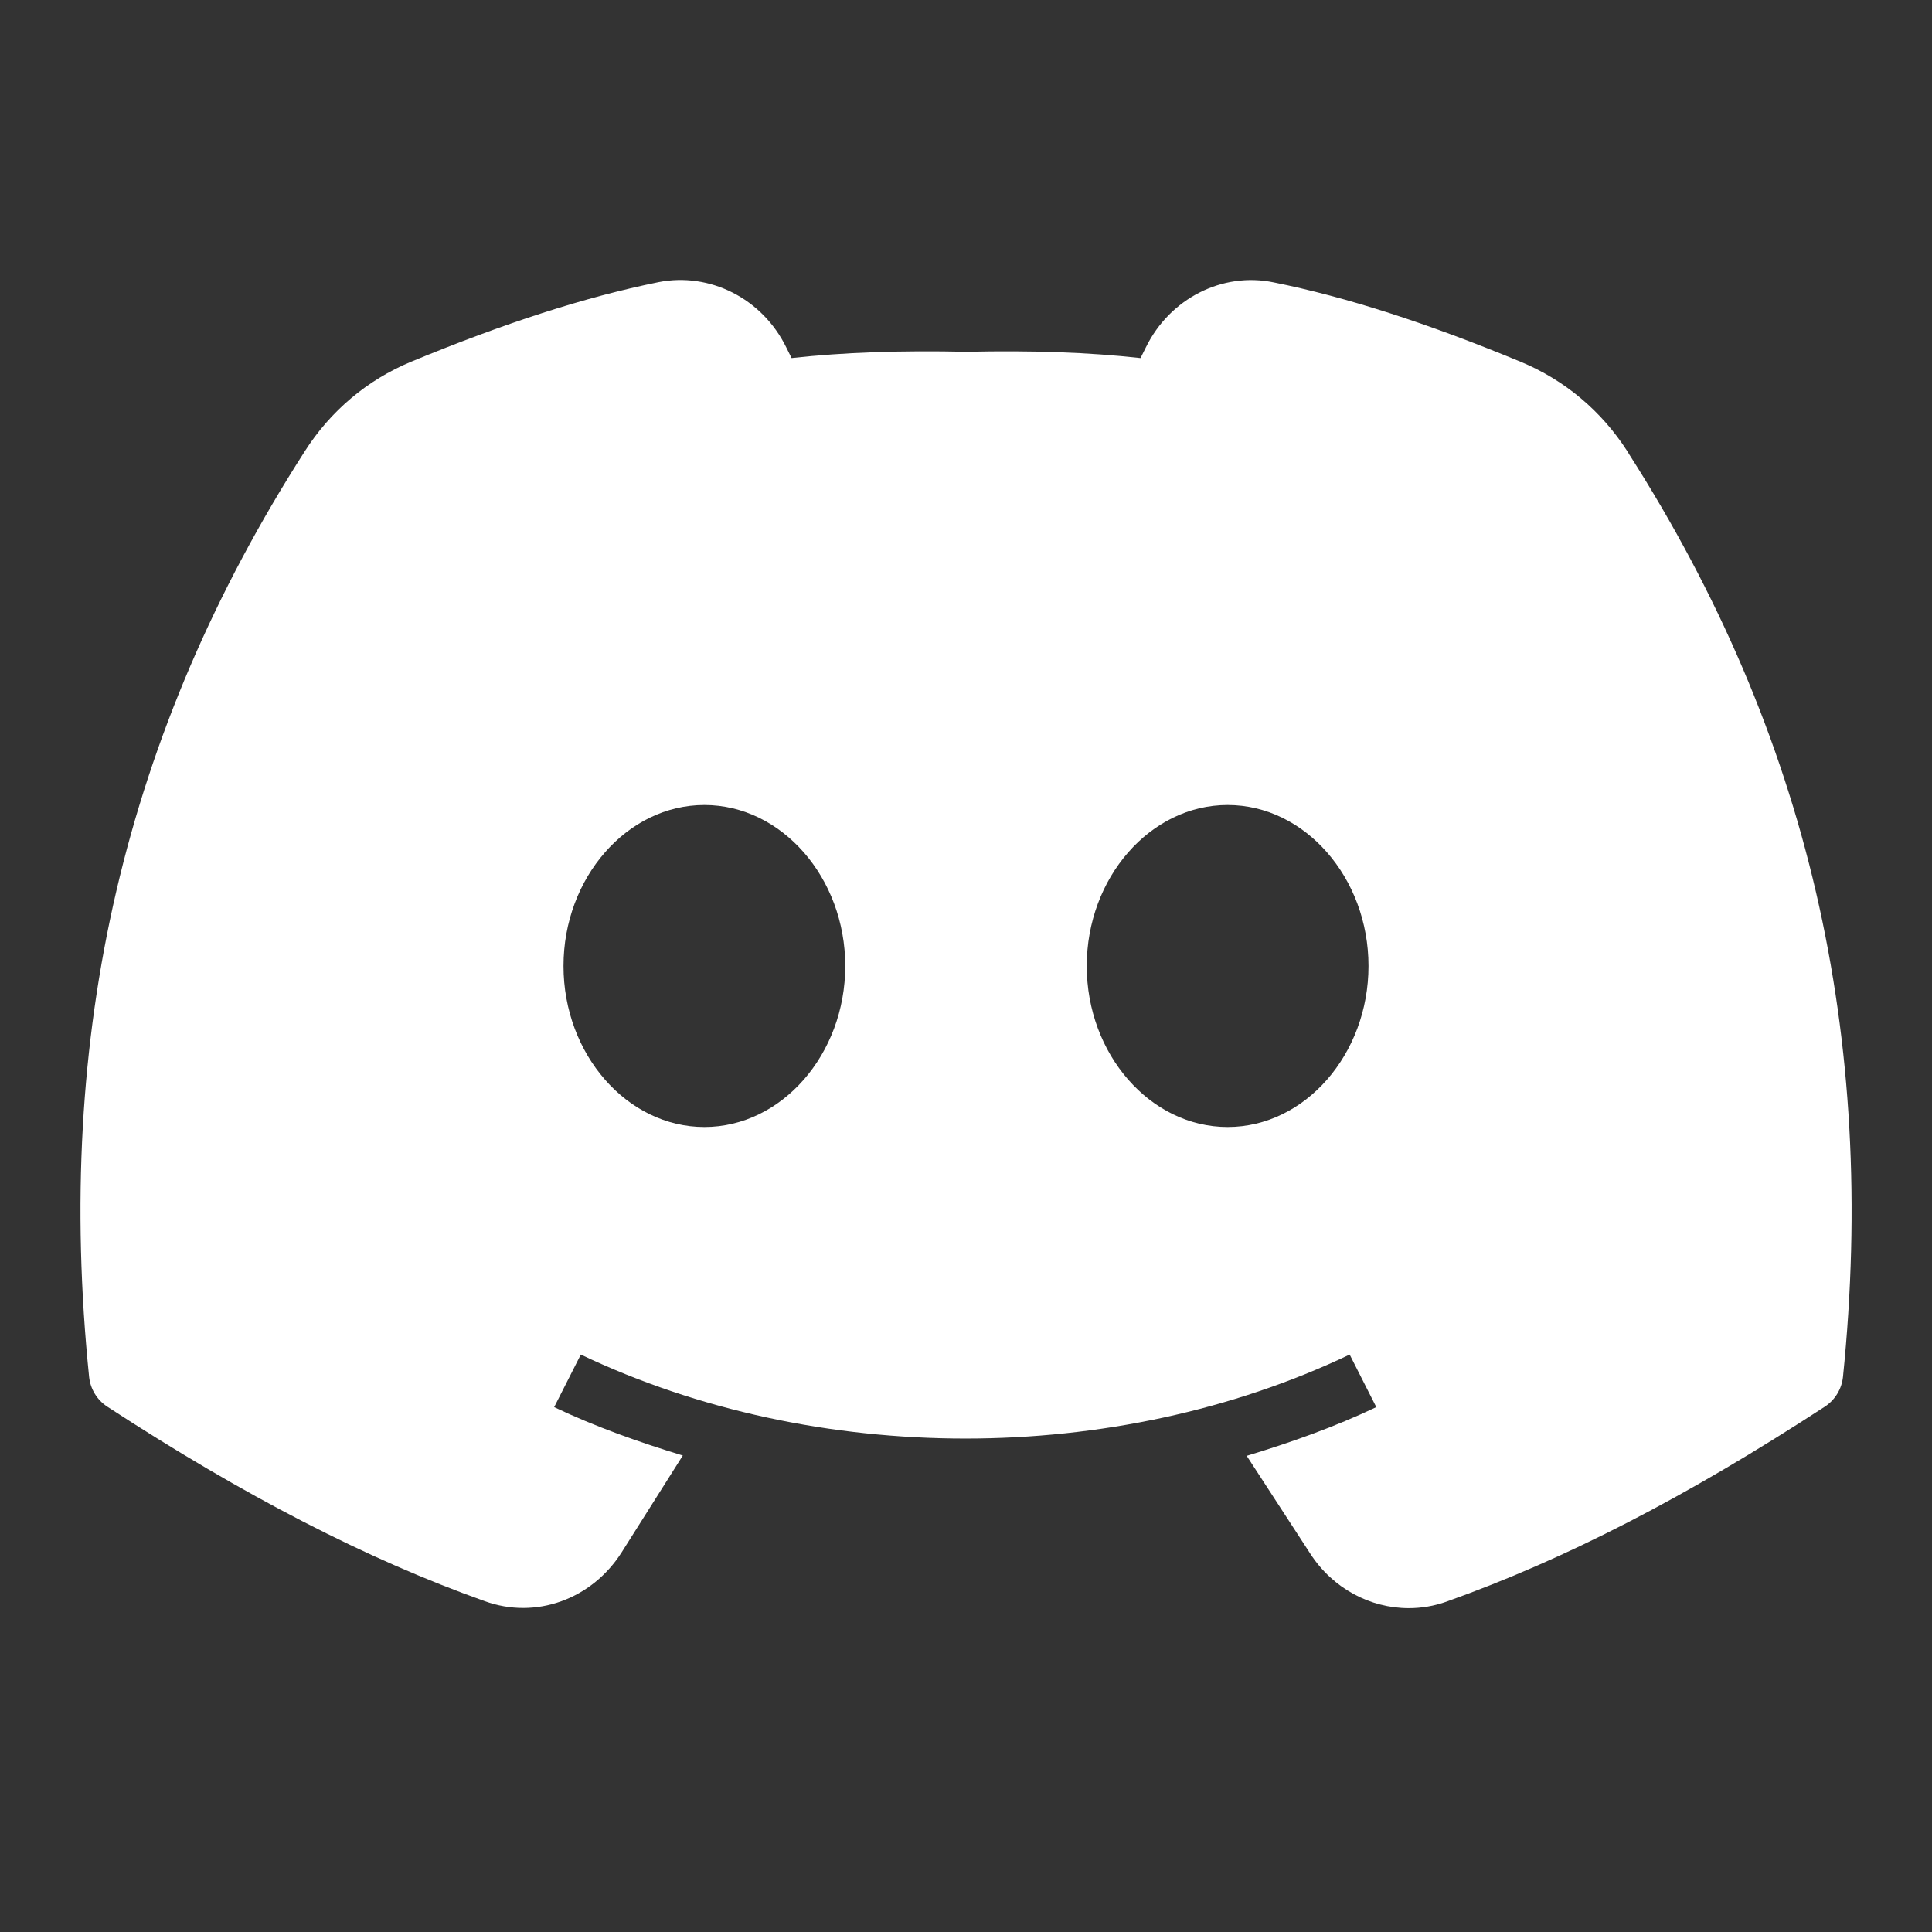 <svg fill="#FFFFFF" xmlns="http://www.w3.org/2000/svg"  viewBox="0 0 24 24" width="24px" height="24px"><rect x="0" y="0" width="24" height="24" fill="#333333" stroke="none"/><path d="M20.236,5.64c-0.006-0.012-0.014-0.023-0.021-0.035c-0.322-0.501-0.78-0.885-1.323-1.11	c-1.161-0.481-2.166-0.805-3.069-0.987c-0.639-0.133-1.291,0.201-1.587,0.804l-0.068,0.136c-0.652-0.072-1.354-0.096-2.156-0.078	c-0.822-0.018-1.524,0.006-2.179,0.078L9.767,4.315c-0.298-0.608-0.95-0.936-1.587-0.81C7.273,3.689,6.268,4.013,5.106,4.494	C4.562,4.72,4.105,5.105,3.785,5.608c-2.236,3.486-3.111,7.247-2.678,11.497c0.016,0.15,0.098,0.285,0.224,0.368	c1.696,1.106,3.23,1.897,4.688,2.416c0.633,0.232,1.333-0.02,1.705-0.608l0.758-1.2c-0.548-0.167-1.087-0.358-1.598-0.601	l0.331-0.653c2.918,1.39,6.632,1.392,9.551,0l0.331,0.653c-0.515,0.245-1.058,0.438-1.61,0.605l0.791,1.217	c0.279,0.43,0.743,0.675,1.222,0.675c0.157,0,0.315-0.026,0.469-0.081c1.481-0.528,2.975-1.298,4.7-2.422	c0.126-0.083,0.209-0.218,0.225-0.368C23.326,12.868,22.457,9.117,20.236,5.64z M8.75,14C7.789,14,7,13.096,7,12s0.789-2,1.75-2	s1.75,0.904,1.75,2S9.711,14,8.75,14z M15.25,14c-0.961,0-1.75-0.904-1.75-2s0.789-2,1.75-2S17,10.904,17,12S16.211,14,15.25,14z"/></svg>